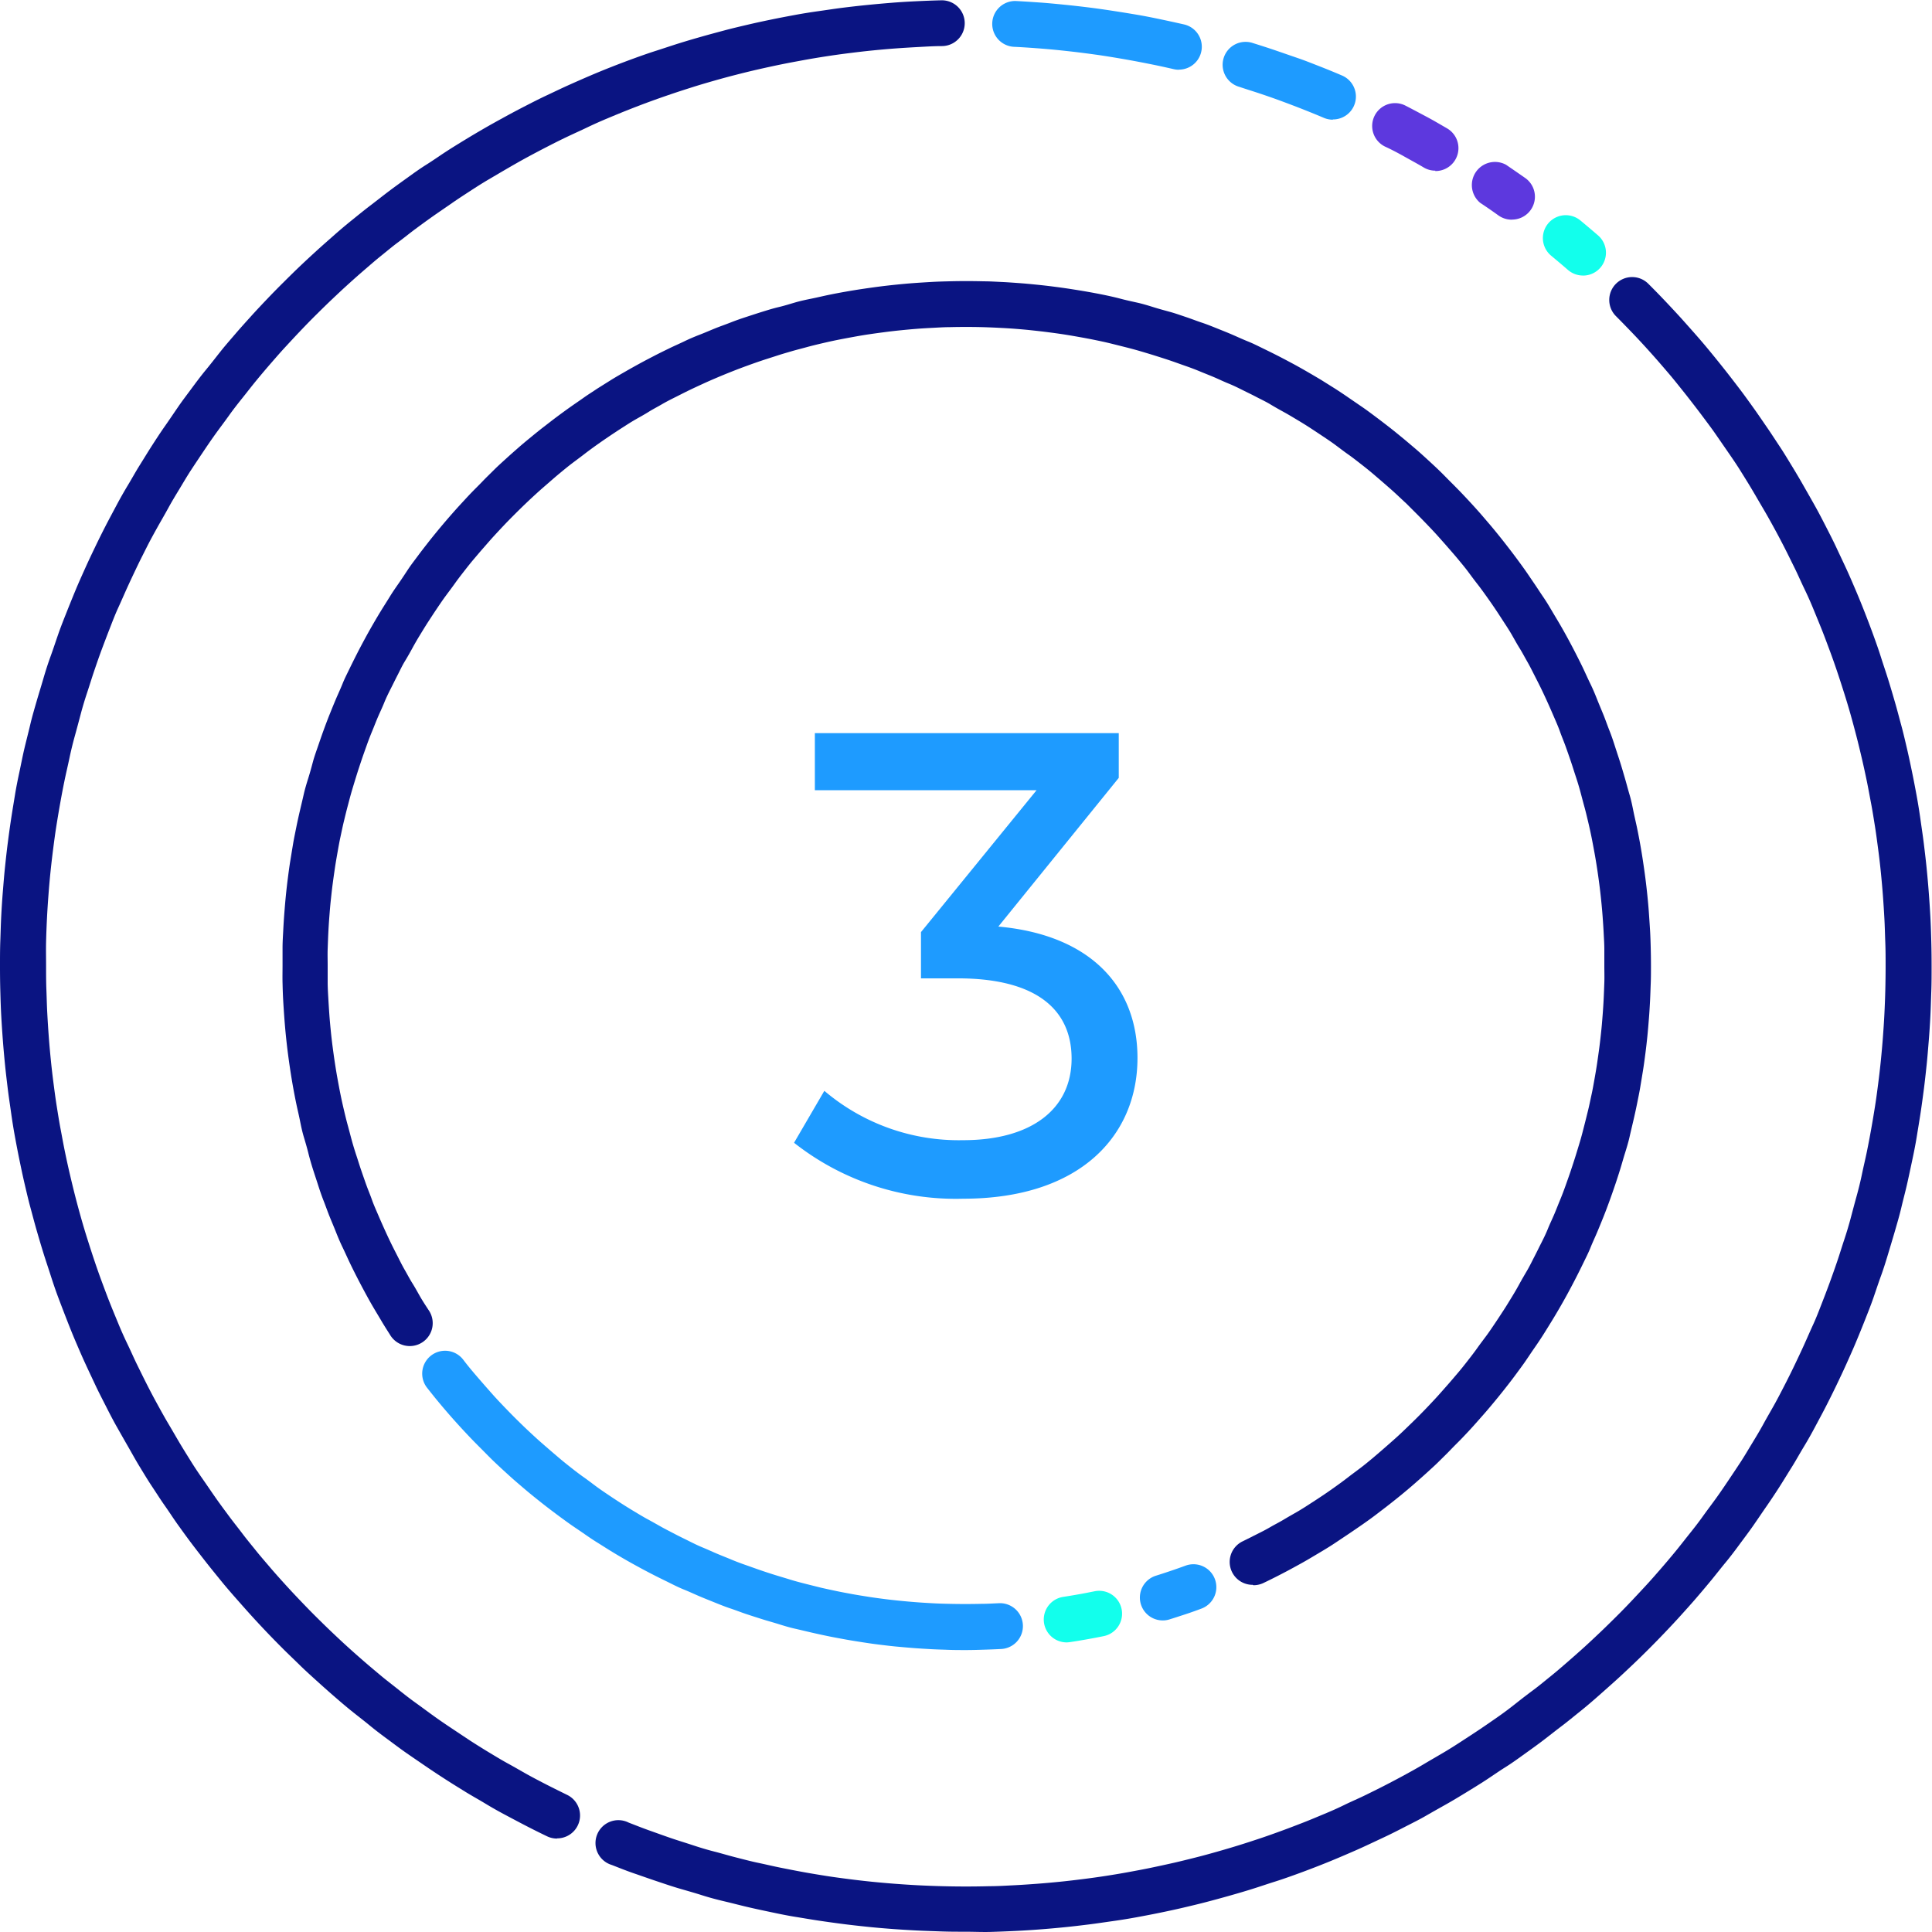 <svg xmlns="http://www.w3.org/2000/svg" width="50.141" height="50.134" viewBox="0 0 50.141 50.134">
  <g id="mfcu_icons_Stroke_number_3" data-name="mfcu icons_Stroke_number 3" transform="translate(0 0)">
    <path id="Path_11806" data-name="Path 11806" d="M361.228,75.66a.594.594,0,0,1-.345-.109q-.233-.168-.475-.328a.6.6,0,0,1,.671-.988q.249.17.5.345a.594.594,0,0,1-.345,1.078Z" transform="translate(-321.993 -69.959)" fill="#5d38de"/>
    <path id="Path_11807" data-name="Path 11807" d="M377.077,87.59a.594.594,0,0,1-.388-.143q-.217-.188-.438-.371a.594.594,0,1,1,.757-.916q.232.192.459.388a.594.594,0,0,1-.388,1.043Z" transform="translate(-335.993 -80.439)" fill="#12ffec"/>
    <path id="Path_11808" data-name="Path 11808" d="M179.04,142.311c-.21,0-.428,0-.646-.008s-.429-.014-.643-.025-.427-.024-.639-.04-.424-.034-.634-.056-.421-.045-.63-.072-.417-.056-.625-.087-.413-.067-.619-.1-.411-.076-.615-.119-.408-.086-.609-.133-.4-.1-.6-.147-.4-.1-.594-.162-.4-.119-.594-.176-.392-.125-.586-.19-.387-.134-.58-.2-.383-.143-.573-.217a.594.594,0,1,1,.436-1.1c.181.07.356.14.545.207s.367.132.551.195.371.119.558.181.374.119.563.167.379.106.569.154.383.1.575.14.386.087.581.126.388.077.585.113.393.068.594.1.4.058.594.083.4.049.6.069.4.038.6.053.408.029.608.039.408.018.613.023c.41.011.823.011,1.233,0,.206,0,.409-.013.613-.023s.405-.024.608-.039.4-.033.6-.053.4-.044.6-.069.4-.053.594-.083.394-.063.594-.1.391-.072.586-.113.387-.082.58-.126.384-.092.575-.14.38-.1.569-.154.377-.109.563-.167.373-.119.558-.181.368-.128.551-.195.365-.137.545-.207.356-.145.539-.221.356-.152.531-.238.356-.162.526-.245.347-.17.518-.258.342-.178.511-.27.337-.185.5-.282.331-.194.5-.293.327-.2.488-.305.322-.209.481-.316.316-.216.475-.327.305-.222.455-.341.305-.238.455-.349.3-.238.447-.356.293-.245.438-.371.288-.252.429-.38.28-.259.419-.391.274-.265.41-.4.269-.271.4-.41.261-.278.391-.419.254-.284.38-.429.248-.29.369-.437.238-.3.356-.447.238-.3.349-.456.227-.308.339-.463.22-.314.328-.475.213-.318.316-.475.2-.324.3-.488.2-.329.293-.5.19-.335.282-.5.182-.34.27-.511.175-.345.258-.519.166-.348.246-.525.157-.356.238-.532.149-.356.22-.538.14-.362.207-.545.132-.367.195-.552.119-.371.181-.557.119-.375.169-.563.1-.379.153-.57.1-.381.14-.574.087-.386.127-.581.077-.39.112-.586.068-.393.1-.594.058-.4.083-.594.049-.4.069-.6.038-.4.053-.6.029-.405.039-.609.018-.408.023-.612.008-.412.008-.617,0-.413-.008-.617-.012-.41-.023-.613-.024-.406-.039-.608-.033-.4-.053-.6-.043-.4-.069-.594-.052-.4-.083-.594-.063-.4-.1-.594-.072-.391-.112-.585-.082-.388-.127-.581-.091-.385-.14-.575-.1-.38-.153-.569-.11-.377-.169-.564-.119-.373-.181-.557-.127-.369-.195-.551-.135-.365-.207-.545-.145-.356-.22-.539-.153-.356-.238-.532-.162-.356-.246-.525-.17-.347-.258-.519-.177-.341-.27-.511-.185-.336-.282-.5-.194-.333-.293-.5-.2-.327-.3-.488-.209-.321-.316-.475l-.328-.475c-.11-.159-.225-.31-.339-.463s-.232-.305-.349-.456-.238-.3-.356-.447-.245-.293-.369-.437-.252-.288-.38-.429-.259-.282-.391-.419-.265-.274-.4-.41a.594.594,0,1,1,.84-.84q.213.212.42.43t.41.44q.2.223.4.45t.39.46c.127.154.253.311.377.468s.247.318.367.475.238.323.356.487.228.328.347.5.223.335.333.5.215.34.32.512.208.346.308.522.2.35.3.529.191.356.283.536.183.356.271.545.173.366.258.551.165.372.245.56.156.375.23.565.147.38.217.573.139.385.2.579.129.39.19.586.119.394.177.594.109.4.162.594.1.4.147.6.09.406.132.609.081.407.119.614.071.413.1.62.062.421.087.625.051.421.072.63.04.423.056.634.03.422.042.638.018.428.024.643.008.431.008.647,0,.432-.008.646-.013.431-.024.643-.025.431-.042.639-.034.424-.056.633-.045.423-.072.63-.055.416-.087.625-.067.416-.1.62-.076.413-.119.615-.086.408-.132.609-.1.4-.147.6-.106.4-.162.594-.119.4-.177.594-.119.391-.19.586-.133.387-.2.579-.144.384-.219.574-.152.378-.23.565-.162.373-.245.558-.17.369-.258.552-.178.364-.27.544-.188.356-.284.537-.195.356-.3.529-.2.348-.308.52-.211.343-.32.513-.22.337-.333.5-.227.333-.343.5-.238.327-.356.487-.238.321-.366.475-.251.314-.378.468-.258.309-.388.46-.265.3-.4.45-.272.295-.41.44-.279.289-.421.431-.285.282-.43.419-.292.276-.441.41-.3.268-.45.4-.3.261-.459.388-.311.254-.475.378-.317.246-.475.367-.323.238-.487.356-.329.238-.5.345-.335.223-.5.331-.341.216-.513.321-.346.211-.524.311-.356.2-.529.3-.356.19-.537.283-.356.183-.544.271-.367.173-.552.258-.371.164-.558.244-.375.157-.566.232-.38.147-.573.217-.385.139-.58.2-.389.128-.586.19-.393.119-.594.176-.4.111-.594.162-.4.1-.6.147-.405.091-.609.133-.409.081-.615.119-.412.071-.619.1-.416.061-.625.087-.419.051-.63.072-.424.04-.634.056-.428.03-.639.04-.43.019-.643.025S179.251,142.311,179.04,142.311Z" transform="translate(-153.973 -92.177)" fill="#0a1482"/>
    <path id="Path_11809" data-name="Path 11809" d="M53.457,86.726a.6.6,0,0,1-.258-.058c-.183-.088-.364-.178-.544-.271s-.356-.187-.537-.283-.356-.195-.529-.3-.348-.2-.522-.308-.342-.211-.512-.321-.337-.219-.5-.331-.333-.227-.5-.343-.327-.238-.487-.356-.32-.238-.475-.366-.315-.249-.475-.378-.308-.257-.459-.388-.3-.264-.45-.4-.3-.271-.441-.41-.289-.278-.43-.419-.282-.285-.421-.431-.274-.291-.409-.44-.268-.3-.4-.45-.261-.3-.39-.459-.253-.311-.377-.469-.247-.317-.367-.475-.238-.323-.356-.487-.225-.333-.343-.5-.223-.335-.333-.5-.215-.341-.32-.513-.2-.346-.3-.52-.2-.35-.3-.527-.191-.356-.283-.537-.183-.356-.271-.544-.173-.367-.258-.552-.165-.371-.245-.558-.156-.377-.23-.567-.147-.38-.219-.571-.138-.386-.2-.58-.129-.39-.19-.586-.119-.393-.177-.594-.109-.4-.162-.594-.1-.4-.147-.6-.09-.406-.132-.609-.081-.407-.119-.614-.071-.413-.1-.62-.062-.419-.087-.625-.051-.419-.072-.63-.04-.422-.056-.633-.03-.423-.042-.639-.018-.428-.024-.643S39,64.287,39,64.076s0-.434.008-.647.013-.431.024-.643.025-.43.042-.638.034-.425.056-.634.045-.422.072-.63.055-.415.087-.625.067-.416.1-.62.076-.413.119-.614.083-.413.131-.613.1-.4.147-.6.106-.4.162-.594.119-.394.177-.594.119-.391.19-.586.133-.387.2-.579.144-.384.219-.573.152-.379.23-.567.162-.373.245-.558.17-.368.258-.551.178-.365.27-.544.188-.356.284-.537.195-.356.3-.53.2-.348.308-.52.211-.343.32-.512.22-.339.333-.5.227-.331.343-.5.238-.327.356-.487.238-.32.366-.475.251-.315.378-.475.258-.308.388-.46.265-.3.4-.45.272-.295.41-.44.279-.289.421-.43.285-.283.43-.421.292-.274.441-.41.3-.267.45-.4.3-.26.459-.388.311-.253.475-.378.317-.246.475-.366.323-.238.487-.356.329-.238.5-.345.335-.223.5-.331.34-.215.512-.32.347-.208.522-.309.356-.2.529-.295.356-.191.537-.284.356-.182.544-.27.367-.175.552-.258.371-.165.558-.245.375-.157.566-.232.381-.147.573-.217.385-.138.58-.2.388-.128.586-.19.393-.119.594-.176.4-.11.594-.162.4-.1.6-.147.406-.091.609-.133.409-.081.614-.119.413-.071.62-.1.416-.062.625-.088.419-.05.63-.071.423-.04.634-.057.428-.03.639-.04.43-.019.643-.024h.014a.594.594,0,1,1,.015,1.188c-.206,0-.409.013-.613.024s-.405.023-.608.038-.4.033-.6.053-.4.044-.6.069-.4.053-.594.083-.394.063-.594.1-.391.072-.586.112-.387.082-.58.126-.384.091-.575.14-.38.1-.569.154-.377.109-.563.168-.373.119-.558.182-.368.127-.551.194-.365.137-.545.208-.356.144-.538.22-.356.153-.533.238-.35.162-.525.245-.347.17-.518.258-.342.178-.512.27-.336.187-.5.282-.331.194-.5.293-.327.2-.488.305-.322.209-.475.316-.316.216-.475.328-.311.223-.465.337-.305.238-.455.349-.3.238-.447.356-.293.246-.438.371-.288.252-.429.38-.28.259-.419.391-.274.265-.41.4-.268.271-.4.41-.261.278-.391.419-.254.284-.38.429-.248.29-.369.437-.238.3-.356.447-.238.3-.349.456-.227.308-.339.463-.22.314-.328.475-.213.318-.316.475-.2.324-.3.489-.2.329-.293.5-.19.335-.282.5-.189.341-.276.514-.175.345-.258.519-.166.349-.246.525-.157.356-.238.532-.149.356-.22.538-.14.364-.208.546-.131.366-.194.551-.119.371-.181.557-.119.375-.169.564-.1.378-.153.569-.1.383-.14.575-.087.386-.127.58-.077.39-.112.586-.068.393-.1.594-.058.4-.083.594-.049.4-.069.594-.038.4-.053.6-.029.405-.039.608-.018.407-.023.613,0,.415,0,.624,0,.412.008.617.012.409.023.612.024.406.039.609.033.4.053.6.043.4.069.6.052.4.083.594.063.4.1.594.072.391.112.586.082.387.127.58.091.385.14.576.1.38.153.568.11.378.169.564.119.373.181.557.127.369.195.552.135.364.207.545.145.356.22.538.153.356.238.532.162.356.246.526.165.337.254.512.177.342.27.511.185.337.282.5.194.333.293.5.2.327.3.488.209.322.316.475.217.317.328.475.225.311.339.465.232.3.349.455.238.3.356.447.252.3.371.44.252.288.381.43.258.28.39.418.265.276.4.41.272.269.41.4.278.263.419.391.285.255.429.38.291.248.438.371.3.238.447.356.3.238.455.349.309.227.465.339.314.22.475.327l.475.316c.156.1.323.206.488.305s.329.2.5.293.334.19.5.282.339.182.511.27.345.173.518.258a.594.594,0,0,1-.258,1.129Z" transform="translate(-39 -39.01)" fill="#0a1482"/>
    <path id="Path_11810" data-name="Path 11810" d="M260.431,41.008a.582.582,0,0,1-.134-.015c-.192-.044-.386-.087-.581-.126s-.39-.077-.586-.112-.392-.068-.594-.1-.4-.058-.594-.083-.4-.048-.6-.069-.4-.038-.6-.053-.408-.029-.608-.038a.595.595,0,0,1,.059-1.188c.211.011.427.025.639.04s.424.036.634.057.421.045.63.071.417.056.625.088.413.065.619.1.411.076.615.119.406.087.609.133a.594.594,0,0,1-.133,1.173Z" transform="translate(-229.835 -39.198)" fill="#1e9bff"/>
    <path id="Path_11811" data-name="Path 11811" d="M309.1,50.231a.594.594,0,0,1-.232-.048c-.178-.076-.356-.148-.538-.22s-.362-.14-.545-.208-.367-.132-.551-.194-.371-.119-.558-.182a.595.595,0,1,1,.356-1.135q.3.093.586.19c.195.067.387.134.58.2s.383.143.573.217.379.152.566.232a.594.594,0,0,1-.232,1.142Z" transform="translate(-274.512 -47.125)" fill="#1e9bff"/>
    <path id="Path_11812" data-name="Path 11812" d="M340.413,63.3a.579.579,0,0,1-.295-.08c-.168-.1-.335-.189-.5-.282s-.333-.182-.511-.264a.594.594,0,1,1,.542-1.057c.181.093.356.187.537.283s.356.2.529.3a.594.594,0,0,1-.3,1.11Z" transform="translate(-303.164 -58.871)" fill="#5d38de"/>
    <path id="Path_11813" data-name="Path 11813" d="M288.61,382.182a.594.594,0,0,1-.176-1.161c.129-.04.258-.083.386-.126s.257-.089.383-.135a.594.594,0,0,1,.409,1.116c-.135.05-.272.1-.41.145s-.277.091-.416.134A.566.566,0,0,1,288.61,382.182Z" transform="translate(-258.434 -340.127)" fill="#1e9bff"/>
    <path id="Path_11814" data-name="Path 11814" d="M267.613,387.867a.594.594,0,0,1-.089-1.181c.138-.021.273-.044.41-.068s.271-.051.406-.078a.594.594,0,0,1,.238,1.164c-.145.03-.291.057-.436.083s-.292.051-.44.072A.6.6,0,0,1,267.613,387.867Z" transform="translate(-239.932 -345.242)" fill="#12ffec"/>
    <path id="Path_11815" data-name="Path 11815" d="M145.393,341.893c-.153,0-.305,0-.459-.006s-.3-.009-.455-.018-.3-.017-.453-.029-.3-.025-.449-.039-.3-.033-.447-.051-.295-.04-.442-.063-.293-.046-.44-.073-.291-.053-.436-.083-.288-.061-.431-.094-.286-.068-.428-.1-.283-.075-.424-.119-.279-.081-.418-.125-.278-.088-.416-.134-.274-.1-.41-.145-.272-.1-.406-.154-.268-.107-.4-.163-.265-.119-.4-.173-.263-.119-.392-.183-.258-.126-.385-.191-.255-.132-.38-.2-.252-.138-.375-.209-.247-.144-.369-.219-.238-.15-.362-.227-.238-.156-.356-.238-.238-.16-.356-.244-.23-.166-.345-.252-.227-.171-.339-.259-.223-.177-.333-.267-.217-.183-.326-.276-.214-.188-.318-.283-.209-.192-.312-.291-.2-.2-.3-.3-.2-.2-.3-.305-.195-.207-.29-.311-.19-.211-.283-.318-.185-.216-.276-.326-.179-.221-.267-.333a.594.594,0,1,1,.934-.734q.119.157.249.31c.084.1.171.2.258.3s.175.2.264.3.179.195.271.291.184.191.278.285.189.187.284.278.194.182.291.271.2.177.3.264.2.172.3.257.206.169.31.251.209.163.316.238.213.157.322.238.217.153.328.228.221.147.333.219.226.143.34.211.228.138.343.2.238.132.35.195.238.126.356.188.238.119.356.178.238.119.365.171.246.108.369.16.248.1.374.153.252.1.379.144.254.091.383.135.257.086.386.126.26.078.392.119.263.074.394.108l.4.1c.133.03.267.059.4.087s.27.053.406.078.272.046.41.068.274.04.413.058.277.033.416.047.279.026.419.037.282.019.423.027.283.012.425.015c.284.007.571.007.855,0,.143,0,.284-.009.425-.015a.595.595,0,1,1,.061,1.188c-.151.008-.3.013-.455.018S145.546,341.893,145.393,341.893Z" transform="translate(-120.326 -299.069)" fill="#1e9bff"/>
    <path id="Path_11816" data-name="Path 11816" d="M125.745,134.262a.594.594,0,0,1-.258-1.13c.119-.058.238-.119.356-.178s.238-.119.356-.188.238-.128.349-.195.23-.134.345-.2.227-.139.339-.211.223-.145.334-.219.22-.151.328-.228.216-.156.322-.238.211-.159.316-.238.208-.164.31-.249.2-.17.3-.257.2-.175.3-.264.195-.179.29-.271.191-.184.285-.278.187-.189.278-.285.182-.192.271-.291.177-.2.265-.3.172-.2.257-.3.168-.206.249-.31.163-.21.238-.316.158-.214.238-.322.152-.217.227-.328.147-.222.22-.334.141-.225.211-.339.137-.229.2-.345.132-.232.2-.349.126-.238.187-.356.119-.238.179-.356.119-.238.17-.365.109-.245.162-.369.1-.248.152-.373.1-.252.145-.379.091-.254.134-.383.086-.258.126-.387.08-.26.119-.391.072-.263.107-.4.067-.265.1-.4.059-.269.088-.4.053-.27.077-.405.048-.273.068-.41.04-.276.058-.413.033-.277.048-.416.026-.28.037-.421.02-.28.027-.422.012-.283.017-.425,0-.285,0-.428v-.429c0-.143-.01-.284-.017-.425s-.017-.282-.027-.422-.023-.28-.037-.419-.03-.278-.048-.417-.037-.276-.058-.413-.043-.273-.068-.409-.05-.272-.077-.406-.057-.27-.088-.4-.063-.267-.1-.4-.07-.264-.107-.4-.076-.261-.119-.391-.082-.258-.126-.387-.088-.255-.134-.383-.1-.253-.144-.378-.1-.251-.153-.374-.107-.247-.162-.369-.112-.245-.17-.365-.119-.238-.179-.356-.119-.238-.187-.356-.13-.238-.2-.35-.134-.23-.2-.345-.14-.227-.213-.339-.144-.223-.219-.334-.151-.22-.228-.328-.154-.215-.238-.322-.16-.211-.238-.316-.165-.208-.249-.31-.17-.2-.257-.3-.176-.2-.265-.3-.179-.195-.271-.291-.184-.191-.278-.285l-.282-.282c-.1-.091-.194-.182-.291-.271s-.2-.178-.3-.265-.2-.172-.3-.257-.206-.168-.31-.249-.209-.163-.316-.238-.214-.158-.322-.238-.217-.153-.328-.227-.221-.147-.333-.22-.226-.143-.34-.211-.228-.137-.343-.2-.238-.132-.35-.2-.238-.126-.356-.188-.238-.119-.356-.178-.238-.119-.365-.17-.246-.109-.369-.162-.248-.1-.374-.153-.252-.1-.379-.144-.254-.091-.383-.135-.257-.084-.386-.125-.26-.08-.392-.119-.263-.074-.394-.107-.266-.067-.4-.1-.268-.061-.4-.088-.271-.053-.406-.077-.273-.048-.41-.069-.274-.039-.413-.057-.277-.033-.416-.048-.279-.027-.419-.038-.282-.019-.423-.026-.283-.013-.425-.017c-.284-.007-.571-.007-.855,0-.143,0-.284.01-.425.017s-.283.015-.423.026-.28.024-.419.038-.278.03-.416.048-.277.037-.413.057-.273.044-.41.069-.271.05-.406.077-.268.057-.4.088-.266.063-.4.1-.264.069-.394.107-.261.076-.392.119-.258.082-.386.125-.257.089-.383.135-.253.094-.379.144-.249.1-.374.153-.247.106-.369.162-.244.112-.364.17-.238.119-.356.178-.238.119-.356.188-.238.13-.349.2-.23.134-.345.2-.227.139-.339.211-.223.145-.334.22-.22.15-.328.227-.216.156-.322.238-.213.16-.316.238-.208.165-.31.249-.2.17-.3.257-.207.179-.3.264-.195.179-.291.271-.19.184-.284.278-.187.188-.278.284-.182.194-.271.291-.177.2-.265.3-.172.2-.257.3-.168.206-.249.31-.163.21-.238.316-.158.214-.238.323-.149.211-.229.33-.147.222-.22.334-.141.225-.211.339-.137.229-.2.345-.132.238-.2.349-.126.238-.187.356-.119.238-.179.356-.119.238-.17.365-.109.245-.162.369-.1.248-.152.373-.1.252-.145.379-.091.254-.134.383-.086.258-.126.387-.08.26-.119.392-.072.263-.107.394-.067.265-.1.4-.059.267-.088.4-.053.27-.077.406-.048.272-.068.409-.04.276-.058.413-.033.277-.048.417-.026.279-.037.419-.02.28-.027.422-.012.284-.017.425,0,.285,0,.429v.428c0,.143.009.284.017.425s.017.283.027.423.023.279.037.419.03.278.048.416.037.276.058.413.043.273.068.41.05.271.077.406.057.268.088.4.063.266.1.4.07.265.107.4.076.261.119.391.082.259.126.387.088.255.134.383.1.253.144.379.1.249.153.373.107.247.162.369.112.245.17.365.119.238.179.356.119.238.187.356.13.238.2.349.134.23.2.345.14.227.213.339a.595.595,0,1,1-1,.642c-.076-.119-.152-.238-.226-.364s-.147-.245-.219-.368-.141-.249-.209-.375-.135-.253-.2-.38-.129-.255-.191-.385-.119-.26-.183-.392-.119-.263-.173-.4-.11-.266-.164-.4-.1-.268-.154-.405-.1-.273-.144-.411-.091-.276-.135-.415-.084-.278-.119-.419-.077-.282-.119-.423-.071-.285-.1-.429-.064-.286-.094-.431-.058-.29-.084-.436-.05-.292-.072-.438-.043-.295-.062-.443-.036-.3-.051-.447-.028-.3-.039-.448-.021-.3-.03-.454-.013-.3-.017-.455,0-.305,0-.457v-.459c0-.152.01-.3.018-.455s.017-.3.029-.453.024-.3.039-.449.032-.3.051-.447.039-.3.062-.442.048-.295.072-.44.055-.291.084-.436.061-.289.094-.431.068-.286.1-.428.075-.284.119-.424.082-.28.119-.419.088-.278.135-.415.094-.274.144-.411.1-.271.154-.405.108-.268.164-.4.119-.265.173-.4.119-.261.182-.391.127-.258.192-.386.132-.254.2-.38.138-.251.209-.374.144-.247.219-.369.15-.238.226-.362.156-.238.238-.356.16-.238.238-.356.168-.232.252-.346.172-.226.26-.339.177-.222.267-.331.183-.219.276-.326.187-.214.283-.318.192-.21.29-.312.2-.2.3-.305.2-.2.3-.3.207-.195.312-.291.211-.189.318-.283.216-.184.326-.274.221-.181.333-.267.225-.175.339-.26.229-.169.346-.252.238-.164.35-.244.238-.158.356-.238l.362-.227c.119-.074.246-.146.369-.217s.249-.141.375-.21.252-.134.379-.2.257-.129.386-.192.26-.119.392-.183.263-.119.4-.172.266-.11.4-.164.27-.1.406-.154.272-.1.41-.145.277-.091.416-.134.278-.086.419-.119.282-.078.423-.119.285-.071.428-.1.288-.064.432-.094.289-.057.435-.083.292-.05.44-.072.295-.043.442-.062.3-.036.447-.051.3-.029.449-.04.3-.02.453-.029.3-.013.455-.017c.305-.008.612-.008.917,0,.152,0,.3.01.455.017s.3.018.453.029.3.025.449.04.3.032.447.051.295.039.442.062.293.046.44.072.291.053.436.083.288.062.431.1.285.068.428.1.283.075.424.119.279.081.418.119.278.088.416.134.274.1.41.145.272.1.406.154.269.107.4.164.265.119.4.173.261.119.391.182.258.126.385.191.255.133.38.2.252.139.375.21.247.144.369.217l.362.227c.119.077.238.156.356.238l.356.244c.119.082.23.166.345.252s.227.172.339.259.223.178.333.268.217.182.326.274.214.188.318.283.209.192.312.291.2.2.3.3.2.2.3.305.195.207.29.311.19.211.283.32.185.215.276.326.179.22.267.333.175.225.26.339.169.228.252.345.163.238.244.356.157.238.238.356.153.238.227.364.147.245.219.369.141.248.209.374.135.253.2.381.13.255.191.385.119.26.183.391.119.264.173.4.11.267.164.4.1.27.154.405.1.273.144.411.091.276.135.415.084.279.125.419.077.282.119.423.071.285.1.429.064.286.094.431.058.29.084.436.05.292.072.44.043.293.062.442.036.3.051.447.029.3.039.449.021.3.03.453.013.3.017.455.006.305.006.459,0,.305-.006.457-.01.3-.018.456-.017.3-.029.451-.024.3-.039.449-.032.3-.051.447-.039.3-.062.443-.048.293-.072.438-.055.291-.084.436-.061.289-.094.431-.068.286-.1.428-.075.284-.119.424-.082.28-.125.419-.088.278-.135.416-.094.273-.144.41-.1.271-.154.406-.108.267-.164.4-.119.265-.173.4-.119.261-.182.391-.127.259-.192.386-.132.254-.2.38-.138.251-.209.374-.144.247-.219.369-.15.244-.226.364-.156.238-.238.356-.16.238-.238.35-.168.232-.252.346-.172.227-.26.339-.177.222-.267.331-.182.219-.276.326-.188.214-.283.32-.192.209-.29.311-.2.2-.3.305-.2.2-.3.3-.207.195-.312.291-.212.19-.318.283-.216.185-.326.276-.221.179-.333.267-.225.173-.337.259-.23.17-.347.252-.238.164-.356.244l-.356.238c-.119.08-.238.153-.362.227s-.246.147-.369.219-.249.14-.375.209-.252.135-.379.2-.257.13-.386.191a.594.594,0,0,1-.259.058Z" transform="translate(-93.235 -93.131)" fill="#0a1482"/>
    <path id="Path_11817" data-name="Path 11817" d="M221.4,207.6c0,2.014-1.486,3.653-4.524,3.653a6.776,6.776,0,0,1-4.389-1.452l.786-1.348a5.385,5.385,0,0,0,3.6,1.281c1.792,0,2.817-.82,2.817-2.117,0-1.263-.905-2.083-2.953-2.083h-.956v-1.2l3-3.683h-5.754V199.17h7.887v1.161l-3.125,3.859C220.19,204.407,221.4,205.755,221.4,207.6Z" transform="translate(-191.879 -180.143)" fill="#1e9bff"/>
  </g>
</svg>
